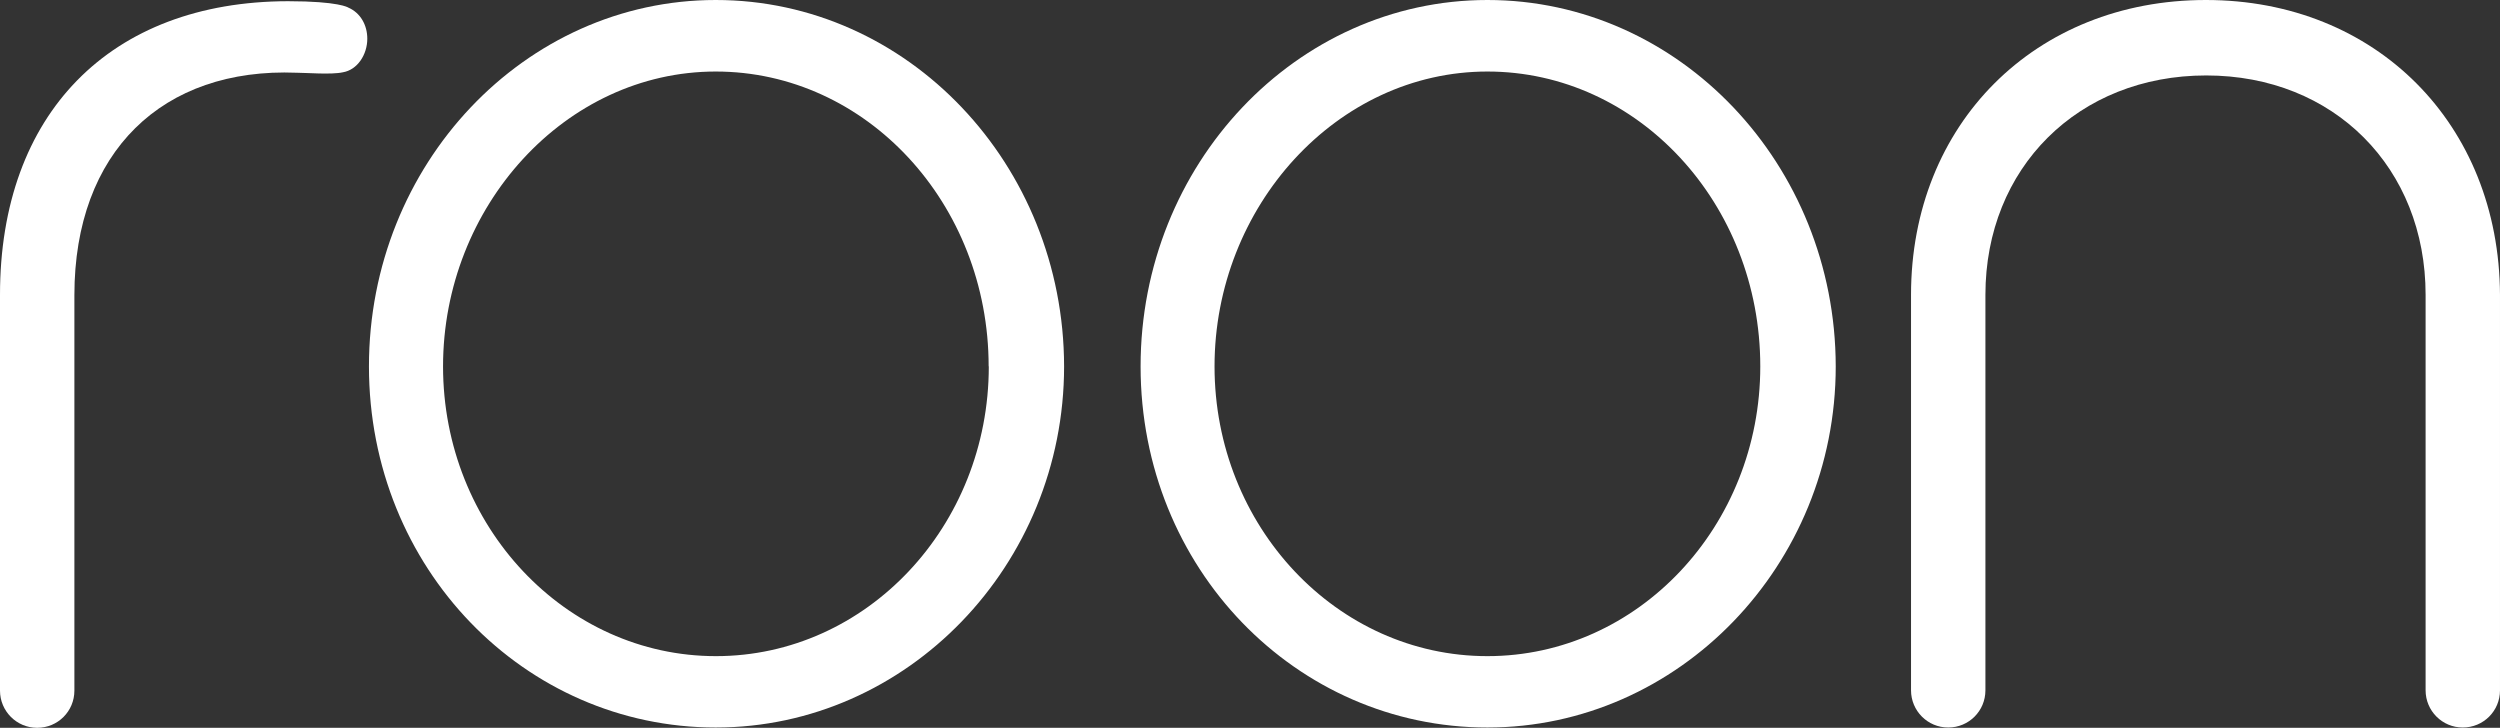 <?xml version="1.0" encoding="UTF-8"?>
<svg id="Layer_1" data-name="Layer 1" xmlns="http://www.w3.org/2000/svg" viewBox="0 0 166.01 48.33">
  <rect x="0" y="0" width="166.01" height="48.33" fill="#333333" stroke="none"/>
  <defs>
    <style>
      .cls-1 {
        fill: #fff;
        stroke-width: 0px;
      }
    </style>
  </defs>
  <path class="cls-1" d="M65.66,24.33c0,10.61-8.12,19.24-18.12,19.24s-18.12-8.63-18.12-19.24S37.53,4.75,47.53,4.75c10,0,18.12,8.77,18.12,19.58h0ZM47.53,0c-12.7,0-23.03,10.92-23.03,24.33s10.33,23.98,23.03,23.98,23.13-10.77,23.13-23.98c-.02-13.41-10.38-24.33-23.13-24.33h0Z"/>
  <path class="cls-1" d="M116.89,24.33c0,10.61-8.12,19.24-18.12,19.24s-18.12-8.63-18.12-19.24,8.12-19.58,18.12-19.58,18.12,8.77,18.12,19.58h0ZM98.77,0c-12.7,0-23.03,10.92-23.03,24.33s10.33,23.98,23.03,23.98,23.13-10.77,23.13-23.98c-.02-13.41-10.38-24.33-23.13-24.33h0Z"/>
  <path class="cls-1" d="M146.48,0c-11.34,0-19.58,8.24-19.58,19.58v26.26c0,1.36,1.1,2.47,2.47,2.47s2.47-1.1,2.47-2.47v-26.26c0-8.44,6.17-14.57,14.66-14.57s14.57,6.14,14.57,14.57v26.26c0,1.36,1.1,2.47,2.47,2.47s2.47-1.1,2.47-2.47v-26.26c-.05-11.34-8.23-19.58-19.53-19.58h0Z"/>
  <path class="cls-1" d="M22.77,4.8c.96-.16,1.62-1.17,1.62-2.23,0-.9-.45-1.72-1.27-2.07,0,0-.61-.42-4-.42C7.32.1,0,7.55,0,19.58v26.28c0,1.36,1.1,2.47,2.47,2.47s2.47-1.1,2.47-2.47v-26.26c0-9.53,5.86-15.13,14.77-14.77.59,0,2.31.14,3.06-.03h0Z"/>
</svg>